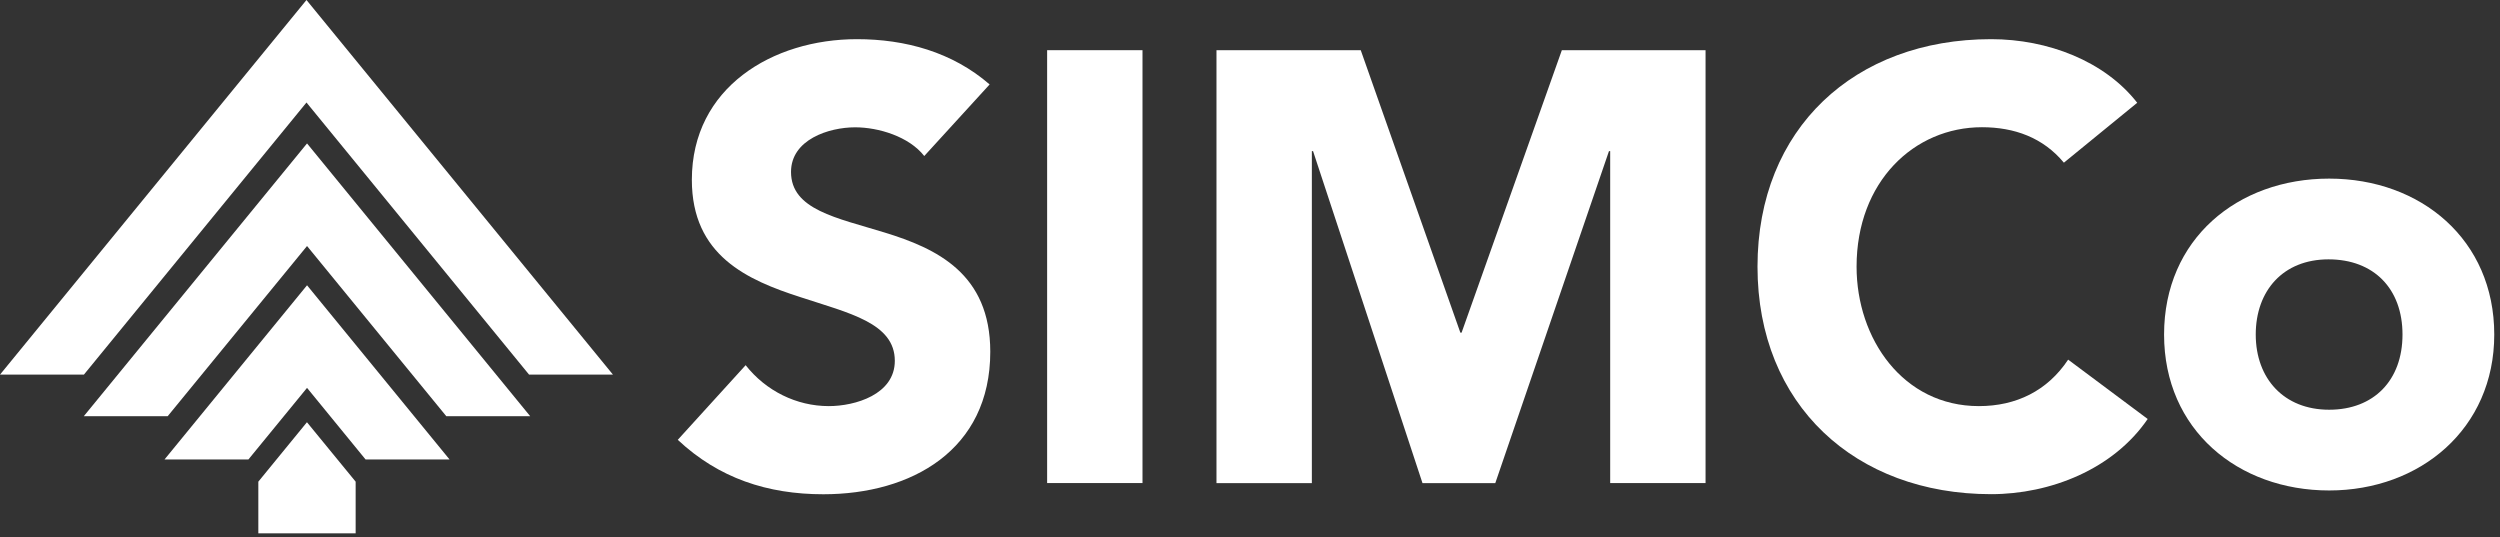 <svg width="270" height="58" viewBox="0 0 270 58" fill="none" xmlns="http://www.w3.org/2000/svg">
<rect x="0" y="0" width="270" height="58" fill="#333333" stroke="none"/>
<g clip-path="url(#clip0_111_944)">
<path d="M106.88 9.12L99.82 16.85C98.17 14.74 94.87 13.75 92.36 13.75C89.52 13.75 85.43 15.07 85.43 18.57C85.43 22.66 90.38 23.52 95.53 25.11C101.14 26.83 106.95 29.54 106.95 37.99C106.95 48.62 98.43 53.38 88.92 53.38C82.91 53.38 77.63 51.66 73.2 47.5L80.53 39.44C82.71 42.21 86.01 43.86 89.51 43.86C92.35 43.86 96.64 42.61 96.64 38.97C96.64 34.88 91.69 33.82 86.47 32.1C80.72 30.25 74.72 27.61 74.72 19.42C74.72 9.45 83.44 4.23 92.55 4.23C97.77 4.23 102.85 5.62 106.88 9.12Z" fill="white"/>
<path d="M123.39 5.42V52.17H113.09V5.42H123.39Z" fill="white"/>
<path d="M146.96 5.42L157.72 35.93H157.85L168.68 5.42H184.2V52.17H173.9V16.32H173.77L161.49 52.18H153.63L141.81 16.32H141.68V52.18H131.38V5.42H146.96Z" fill="white"/>
<path d="M230.82 11.1L222.9 17.57C220.65 14.86 217.55 13.74 214.05 13.74C206.72 13.74 200.51 19.62 200.51 28.8C200.51 36.59 205.53 43.86 213.72 43.86C217.75 43.86 221.12 42.21 223.36 38.84L231.95 45.25C228.25 50.67 221.45 53.37 215.04 53.37C200.38 53.37 189.81 43.73 189.81 28.8C189.81 13.87 200.31 4.23 215.04 4.23C221.18 4.23 227.32 6.61 230.82 11.1Z" fill="white"/>
<path d="M269.38 36.13C269.38 46.3 261.39 52.97 251.55 52.97C241.71 52.97 233.72 46.43 233.72 36.13C233.72 25.83 241.64 19.29 251.55 19.29C261.46 19.29 269.38 25.89 269.38 36.13ZM251.55 44.25C256.37 44.25 259.47 41.08 259.47 36.13C259.47 31.18 256.37 28.01 251.48 28.01C246.59 28.01 243.62 31.38 243.62 36.13C243.62 40.88 246.66 44.25 251.54 44.25H251.55Z" fill="white"/>
<path d="M9.06 40.46L33.1 11.07L57.14 40.46H66.2L33.1 0L0 40.46H9.06Z" fill="white"/>
<path d="M18.11 44.95L33.16 26.57L48.2 44.95H57.26L33.16 15.49L9.05 44.95H18.11Z" fill="white"/>
<path d="M26.83 49.62L33.16 41.89L39.48 49.62H48.55L33.16 30.81L17.77 49.62H26.83Z" fill="white"/>
<path d="M33.15 45.6L27.9 52.02V57.6H38.41V52.02L33.15 45.6Z" fill="white"/>
</g>
<defs>
<clipPath id="clip0_111_944">
<rect width="269.38" height="57.6" fill="white"/>
</clipPath>
</defs>
</svg>
